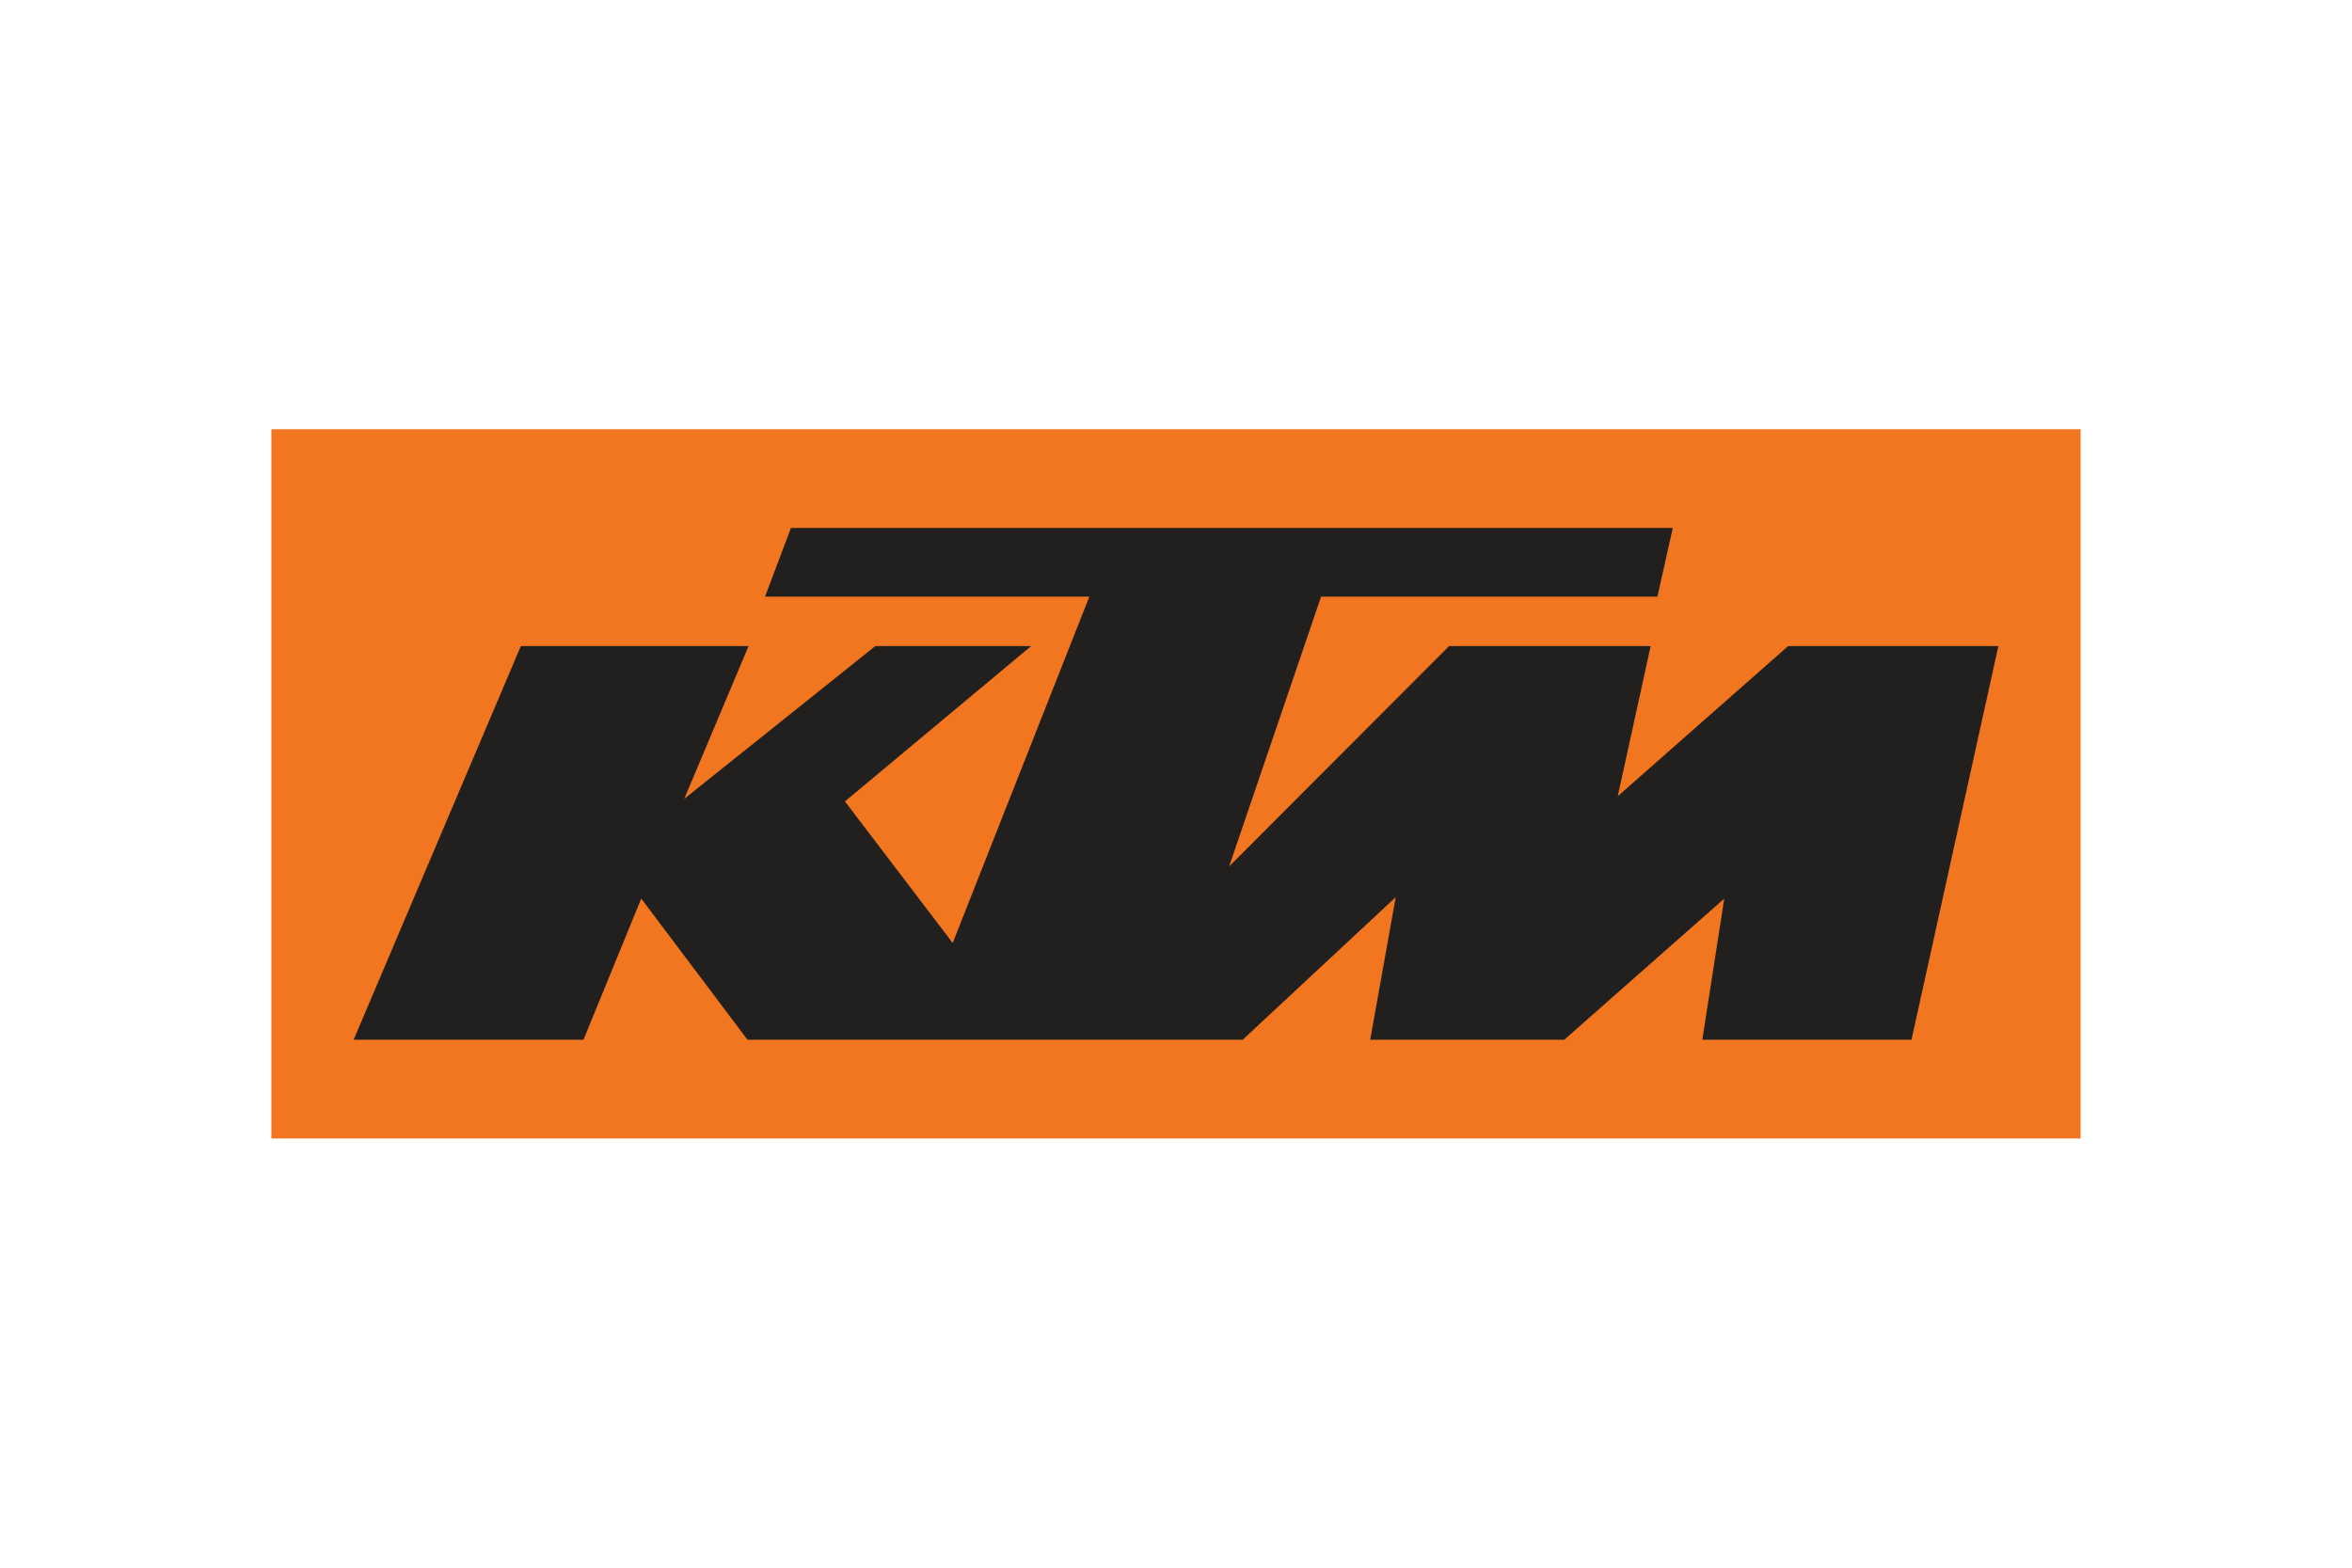 <svg xmlns="http://www.w3.org/2000/svg" height="800" width="1200" version="1.0" viewBox="-116.929 -76.413 1013.386 458.478"><path d="M0 305.652h779.528V0H0z" fill="#f27620"/><path d="M35.433 263.118h99.03l24.895-60.845 45.79 60.845h213.326l65.96-61.453-10.993 61.453h83.585l68.959-60.817-9.45 60.817h90.128l37.432-169.66h-90.582l-73.41 64.688 14.173-64.688H507.42l-94.761 94.96L452.272 72.17h144.912l6.632-29.636H223.864L212.69 72.17h139.733L293.55 221.398l-46.427-61 80.224-66.94h-67.14l-82.314 65.823 27.71-65.823H107.48l-72.047 169.66" fill="#221f1f"/></svg>